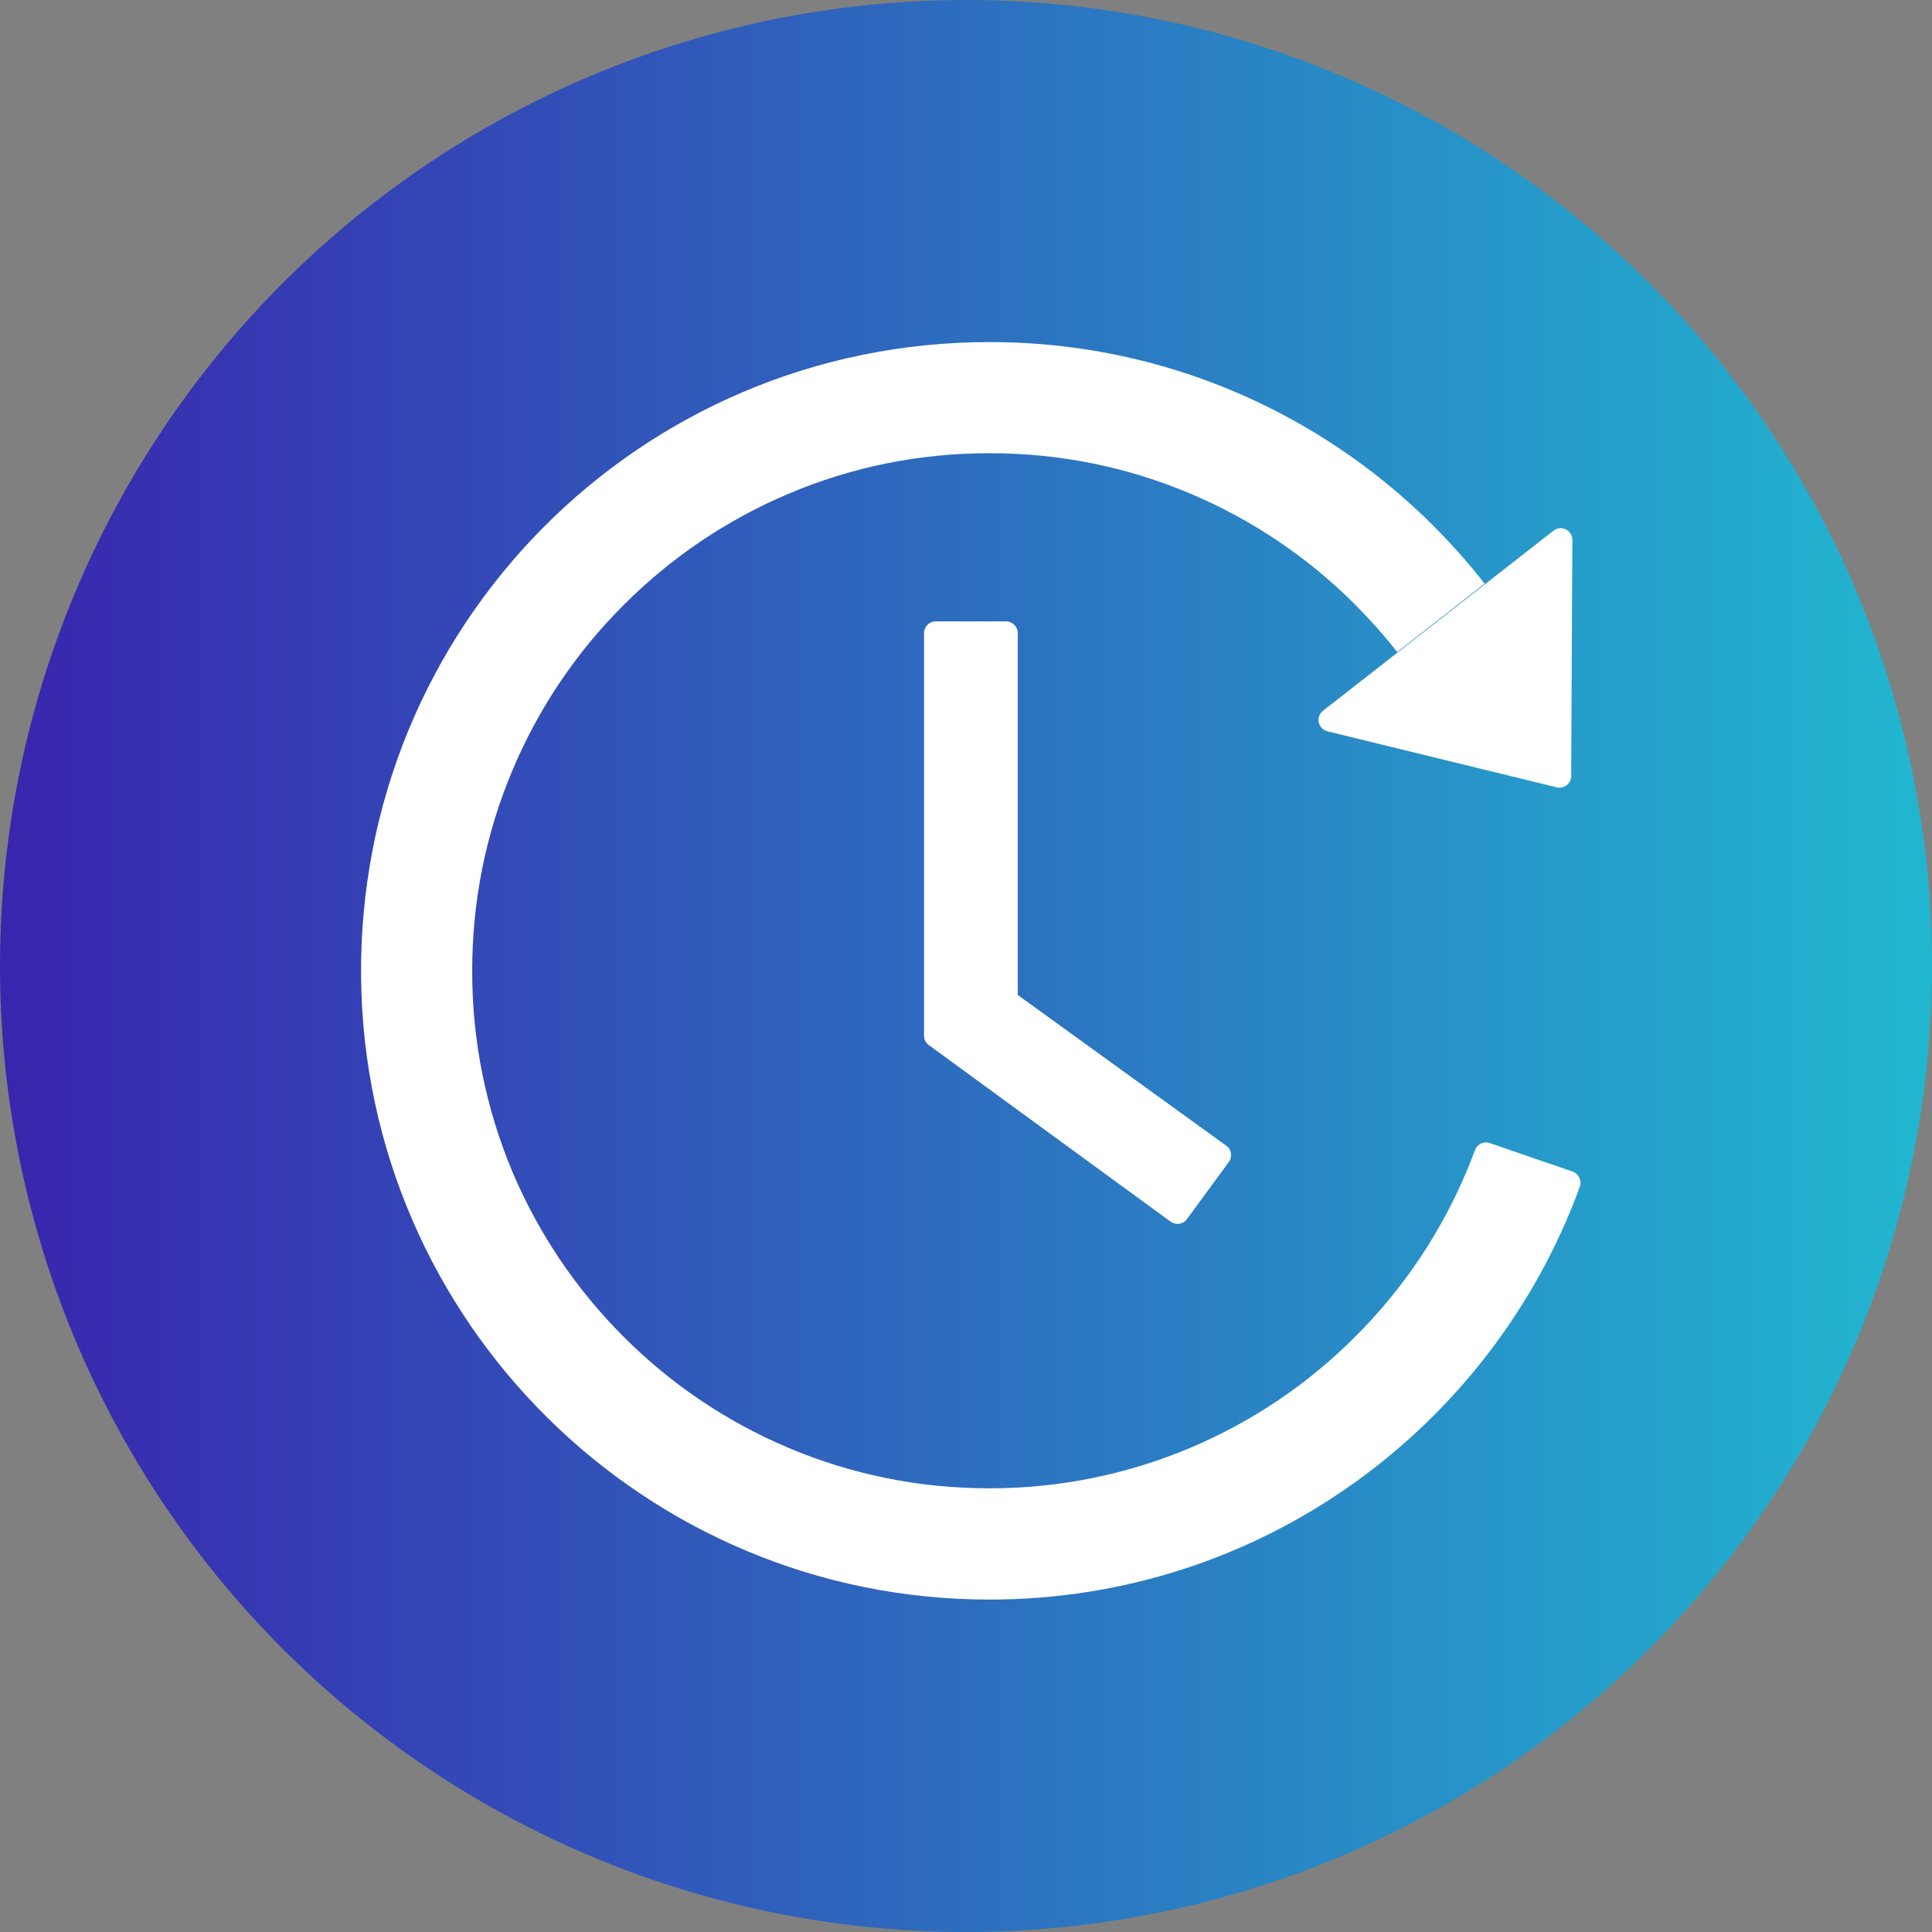 <?xml version="1.0" encoding="UTF-8"?> <svg xmlns="http://www.w3.org/2000/svg" width="200" height="200" viewBox="0 0 200 200" fill="none"><rect x="0" y="0" width="200" height="200" fill="#808080" stroke="none"/> <circle cx="100" cy="100" r="100" fill="url(#paint0_linear_137_36)"></circle> <path d="M104.146 64.323H96.866C96.2 64.323 95.655 64.868 95.655 65.534V107.206C95.655 107.599 95.836 107.962 96.154 108.19L121.175 126.46C121.72 126.853 122.477 126.747 122.87 126.202L127.2 120.299C127.608 119.739 127.487 118.982 126.942 118.604L105.357 102.998V65.534C105.357 64.868 104.812 64.323 104.146 64.323ZM137.417 75.706L161.151 81.504C161.908 81.685 162.65 81.11 162.65 80.338L162.771 55.892C162.771 54.878 161.605 54.303 160.818 54.938L136.963 73.572C136.782 73.711 136.645 73.899 136.567 74.113C136.488 74.327 136.472 74.559 136.519 74.782C136.567 75.005 136.676 75.21 136.835 75.373C136.994 75.537 137.195 75.652 137.417 75.706ZM162.801 121.283L154.219 118.331C153.919 118.229 153.592 118.247 153.306 118.383C153.02 118.519 152.799 118.761 152.69 119.058C152.402 119.83 152.099 120.587 151.782 121.343C149.087 127.716 145.227 133.453 140.293 138.372C135.413 143.267 129.63 147.169 123.264 149.861C116.669 152.649 109.581 154.08 102.421 154.069C95.186 154.069 88.177 152.661 81.578 149.861C75.212 147.169 69.428 143.267 64.549 138.372C59.629 133.453 55.77 127.716 53.06 121.343C50.287 114.745 48.867 107.657 48.882 100.5C48.882 93.265 50.29 86.241 53.09 79.642C55.785 73.269 59.645 67.532 64.579 62.613C69.459 57.718 75.242 53.816 81.608 51.124C88.177 48.324 95.201 46.916 102.436 46.916C109.671 46.916 116.68 48.324 123.279 51.124C129.645 53.816 135.428 57.718 140.308 62.613C141.852 64.172 143.305 65.791 144.637 67.502L153.689 60.418C141.776 45.191 123.234 35.397 102.406 35.412C66.138 35.427 37.015 64.883 37.378 101.166C37.742 136.813 66.728 165.588 102.436 165.588C130.515 165.588 154.431 147.787 163.543 122.857C163.77 122.221 163.437 121.51 162.801 121.283Z" fill="white"></path> <defs> <linearGradient id="paint0_linear_137_36" x1="0" y1="100" x2="200" y2="100" gradientUnits="userSpaceOnUse"> <stop stop-color="#3925AE"></stop> <stop offset="1" stop-color="#21B7D0"></stop> </linearGradient> </defs> </svg> 